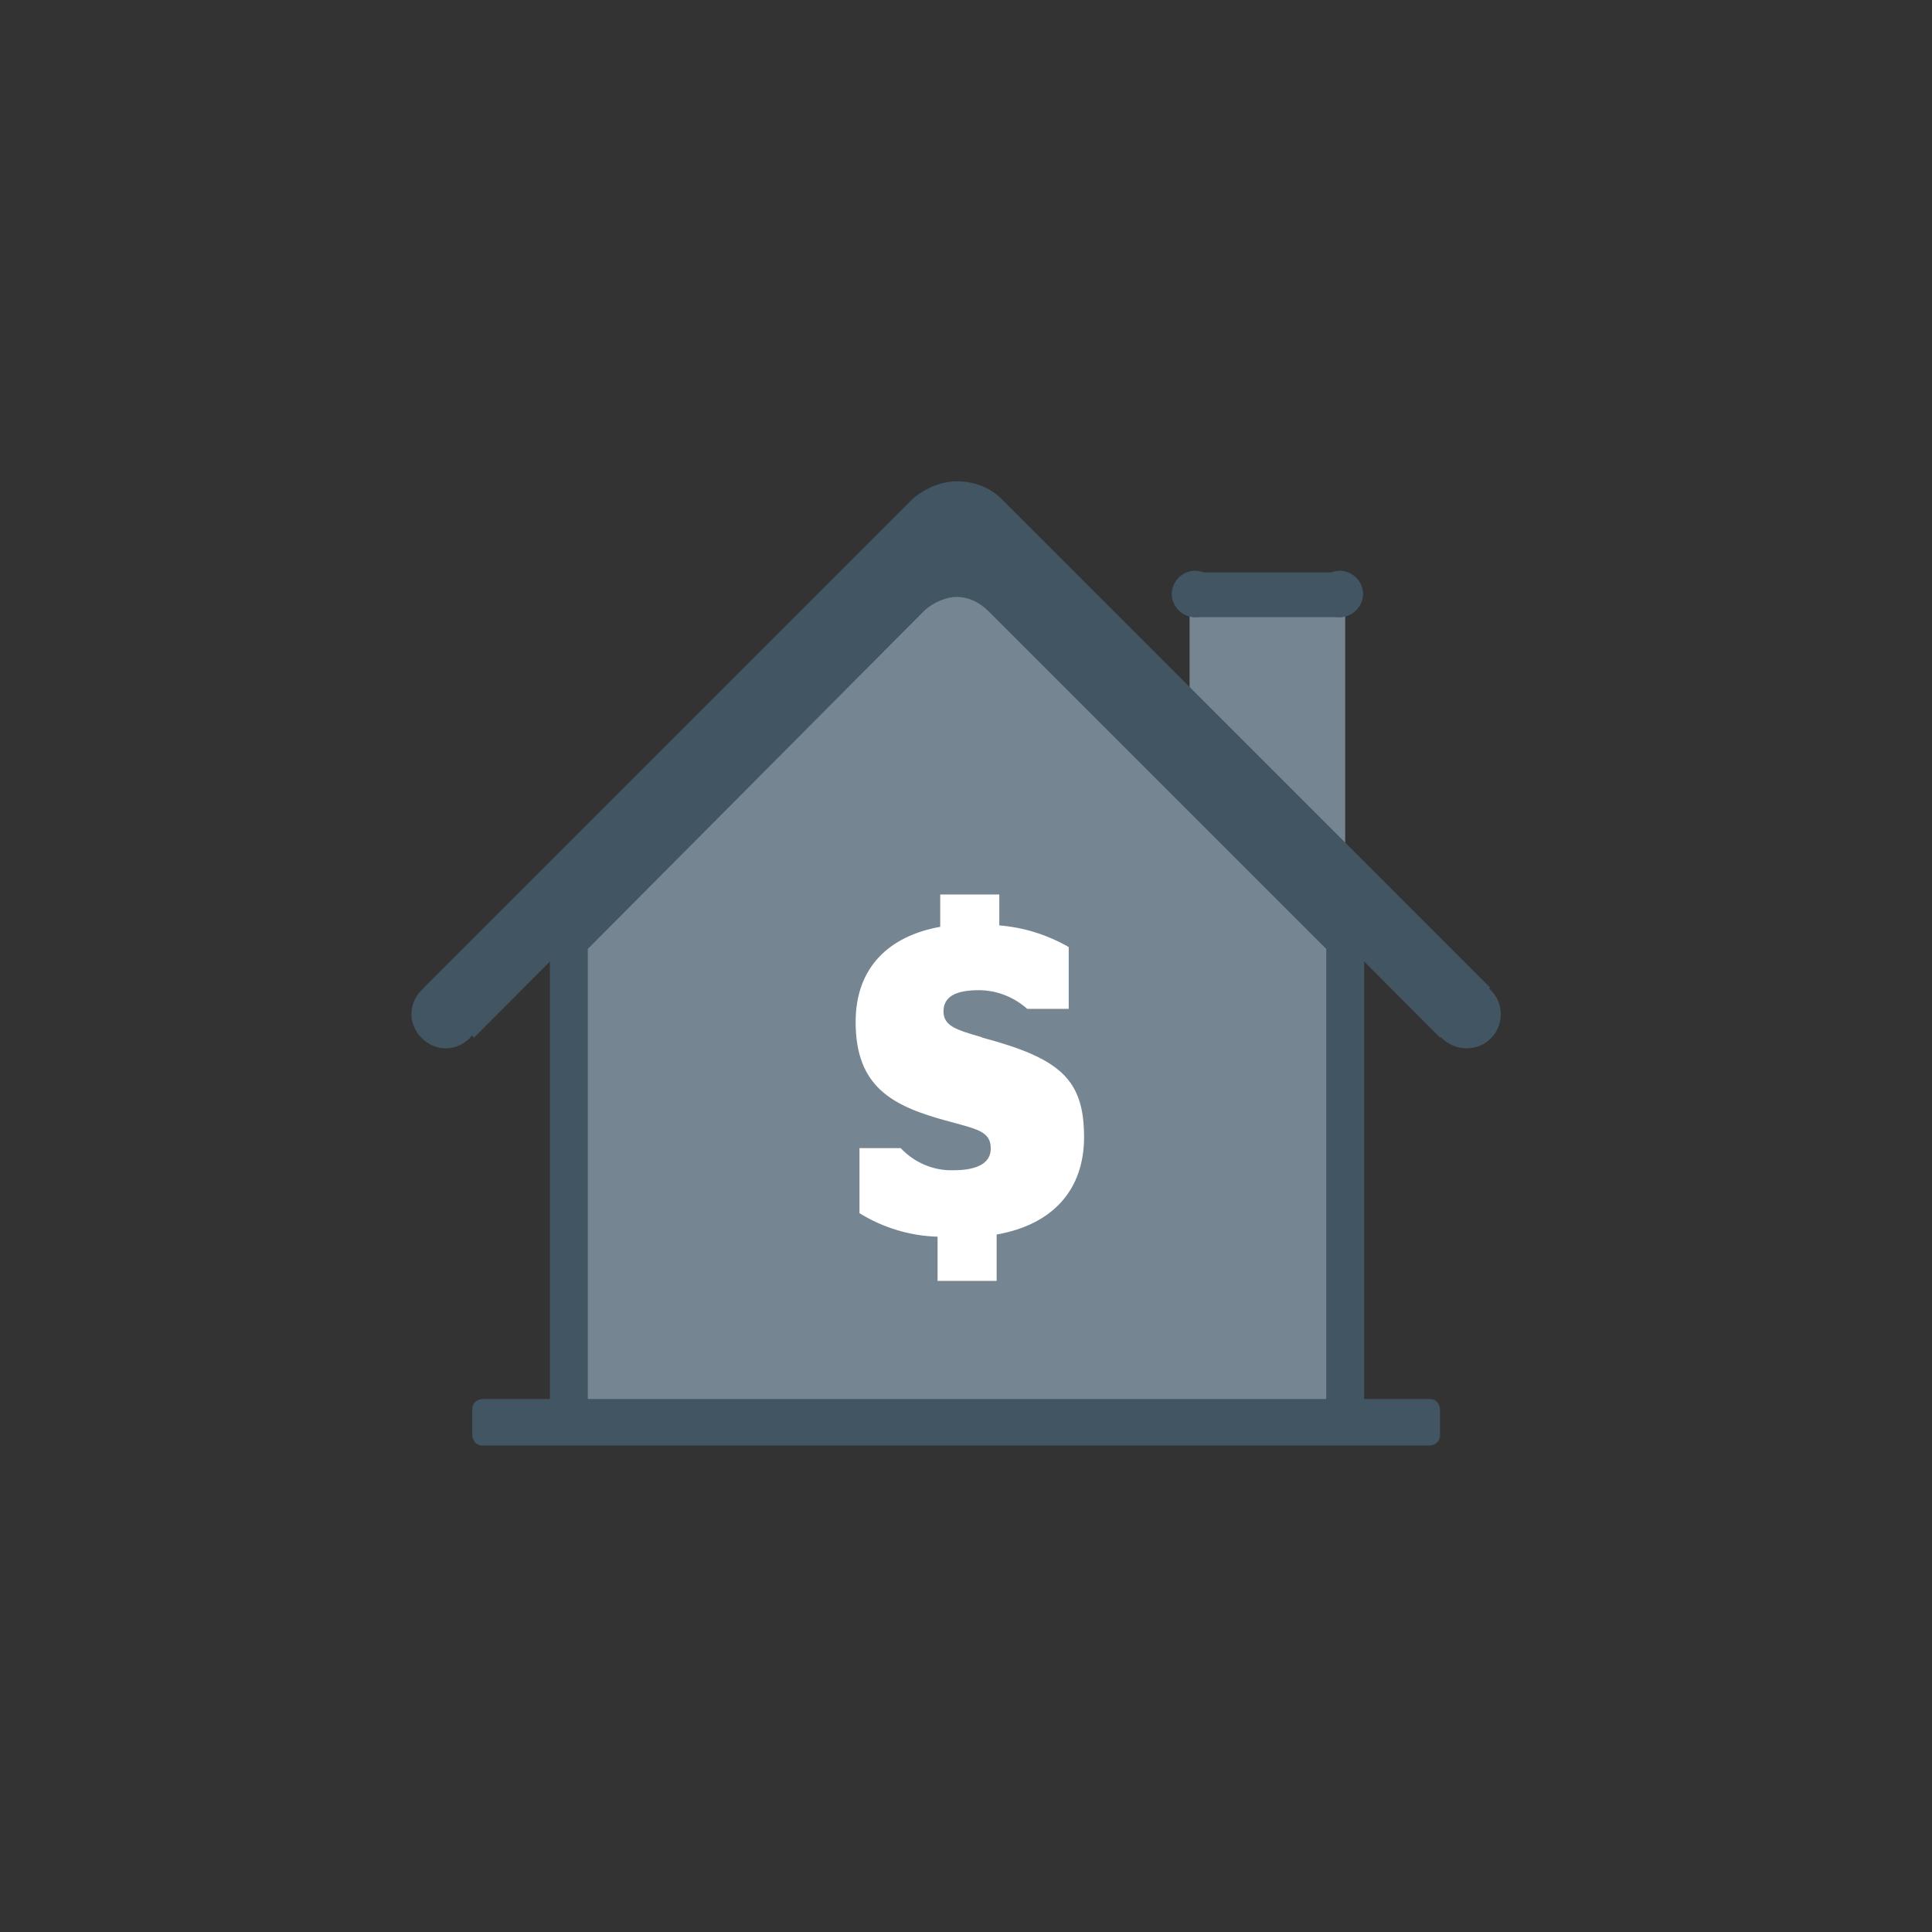 <svg width="80" height="80" viewBox="0 0 80 80" fill="none" xmlns="http://www.w3.org/2000/svg">
<rect x="0" y="0" width="80" height="80" fill="#333333" stroke="none"/>
<path d="M18.443 43.409C19.257 43.409 19.85 42.742 19.85 42.001C19.85 41.186 19.183 40.594 18.443 40.594C17.628 40.594 17.035 41.26 17.035 42.001C17.035 42.742 17.702 43.409 18.443 43.409Z" fill="#425563"/>
<path d="M55.702 24.07H49.258V36.218H55.702V24.07Z" fill="#758592"/>
<path d="M39.629 23.93C38.962 23.93 38.295 24.226 37.777 24.67L23.555 38.967V57.856C23.555 58.448 24.073 58.967 24.666 58.967H54.592C55.184 58.967 55.703 58.448 55.703 57.856V38.967L41.481 24.744C40.962 24.226 40.295 23.93 39.629 23.93Z" fill="#758592"/>
<path fill-rule="evenodd" clip-rule="evenodd" d="M37.266 24.078C37.894 23.539 38.736 23.148 39.628 23.148C40.528 23.148 41.388 23.546 42.035 24.193L56.487 38.645V57.859C56.487 58.885 55.617 59.755 54.591 59.755H24.666C23.639 59.755 22.77 58.885 22.77 57.859V38.646L37.242 24.098L37.266 24.078ZM38.309 25.251L24.339 39.294V57.859C24.339 58.018 24.506 58.185 24.666 58.185H54.591C54.751 58.185 54.918 58.018 54.918 57.859V39.295L40.925 25.303C40.535 24.913 40.062 24.718 39.628 24.718C39.196 24.718 38.714 24.913 38.309 25.251Z" fill="#425563"/>
<path d="M61.703 40.893L41.481 20.67C40.962 20.152 40.295 19.93 39.629 19.93C38.962 19.93 38.295 20.226 37.777 20.67L17.555 40.893L17.629 40.967L19.629 42.967L37.777 24.744C38.295 24.226 38.888 24.004 39.629 24.004C40.295 24.004 40.962 24.3 41.481 24.744L59.629 42.967L61.703 40.893Z" fill="#425563"/>
<path d="M19.999 57.93C19.999 57.93 19.555 57.93 19.555 58.374V59.411C19.555 59.411 19.555 59.856 19.999 59.856H59.184C59.184 59.856 59.629 59.856 59.629 59.411V58.374C59.629 58.374 59.629 57.93 59.184 57.93H19.999Z" fill="#425563"/>
<path d="M60.737 43.409C61.552 43.409 62.145 42.742 62.145 42.001C62.145 41.186 61.478 40.594 60.737 40.594C59.996 40.594 59.33 41.26 59.33 42.001C59.256 42.742 59.922 43.409 60.737 43.409Z" fill="#425563"/>
<path d="M55.554 23.703H49.406V25.555H55.554V23.703Z" fill="#425563"/>
<path d="M49.483 25.559C50.001 25.559 50.446 25.114 50.446 24.596C50.446 24.077 50.001 23.633 49.483 23.633C48.964 23.633 48.52 24.077 48.52 24.596C48.52 25.114 48.964 25.559 49.483 25.559Z" fill="#425563"/>
<path d="M55.479 25.559C55.997 25.559 56.442 25.114 56.442 24.596C56.442 24.077 55.997 23.633 55.479 23.633C54.96 23.633 54.516 24.077 54.516 24.596C54.516 25.114 54.96 25.559 55.479 25.559Z" fill="#425563"/>
<path d="M40.645 42.946C39.63 42.652 39.068 42.492 39.068 41.884C39.068 41.276 39.557 41.001 40.542 41.001C41.272 41.006 41.978 41.28 42.535 41.775H44.253V39.215C43.367 38.705 42.387 38.4 41.379 38.319V37.039H38.933V38.377C36.799 38.761 35.43 40.066 35.43 42.319C35.43 44.994 36.94 45.782 39.099 46.383C40.444 46.754 41.025 46.825 41.025 47.561C41.025 48.143 40.499 48.457 39.484 48.457C38.664 48.483 37.871 48.151 37.295 47.541H35.589V50.236C36.571 50.842 37.684 51.176 38.823 51.209V53.039H41.269V51.119C43.63 50.703 44.889 49.231 44.889 47.087C44.889 44.687 43.892 43.823 40.67 42.965" fill="white"/>
</svg>

